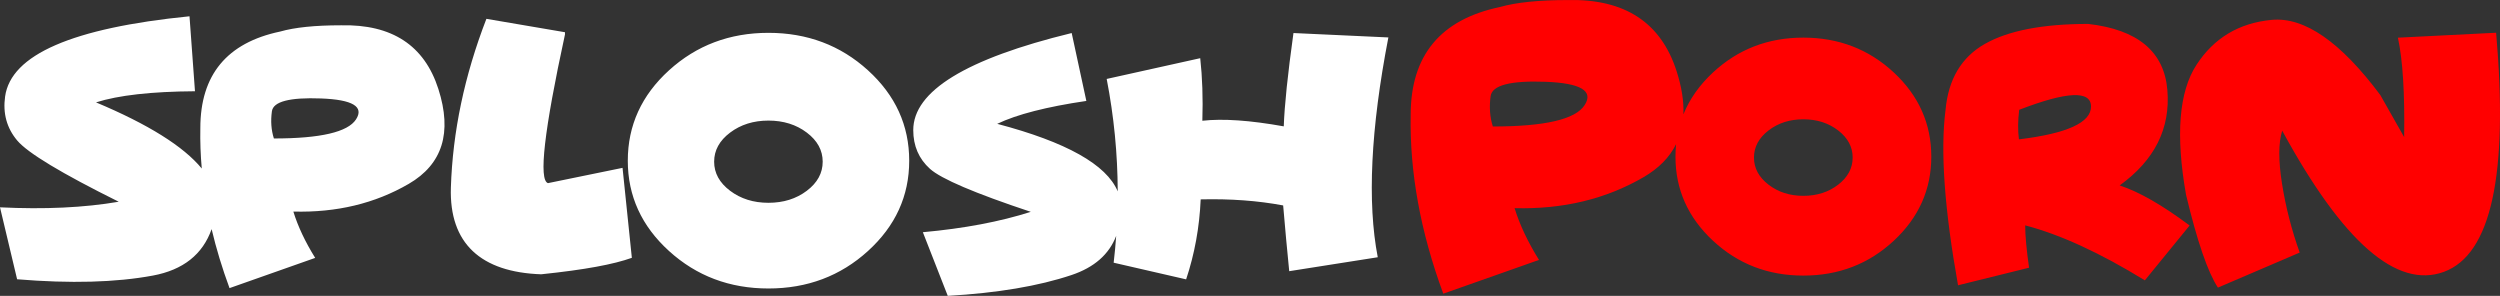 <svg xmlns="http://www.w3.org/2000/svg" width="338" height="40" viewBox="0 0 338 40"><rect x="0" y="0" width="338" height="40" fill="#333333" stroke="none"/><g fill="none"><path fill="#fff" d="M25.621,2.201 L26.361,12.337 C20.476,12.376 16.016,12.877 12.98,13.841 C20.043,16.804 24.809,19.785 27.278,22.783 C27.115,20.942 27.051,19.12 27.086,17.317 C27.086,10.128 30.683,5.778 37.876,4.266 C39.846,3.702 42.59,3.42 46.109,3.42 C52.991,3.264 57.377,6.135 59.269,12.034 C61.161,17.932 59.824,22.207 55.261,24.859 C50.697,27.512 45.497,28.76 39.66,28.604 C40.284,30.62 41.269,32.708 42.614,34.868 L31.031,38.954 C30.037,36.259 29.23,33.6 28.611,30.977 C27.403,34.404 24.755,36.497 20.671,37.257 C15.671,38.188 9.552,38.354 2.313,37.758 L1.20792265e-13,28.03 C6.035,28.327 11.385,28.075 16.051,27.275 C8.311,23.434 3.735,20.673 2.324,18.993 C0.913,17.313 0.369,15.329 0.691,13.04 C1.485,7.394 9.795,3.782 25.621,2.201 Z M36.76,15.049 C36.579,16.369 36.669,17.593 37.03,18.721 C43.323,18.721 47.025,17.86 48.136,16.138 C49.247,14.416 47.674,13.474 43.416,13.312 C39.159,13.15 36.94,13.729 36.76,15.049 Z M103.89,4.44 C109.147,4.44 113.634,6.129 117.35,9.506 C121.067,12.883 122.925,16.959 122.925,21.732 C122.925,26.492 121.067,30.56 117.35,33.937 C113.634,37.314 109.147,39.003 103.89,39.003 C98.648,39.003 94.169,37.314 90.452,33.937 C86.736,30.56 84.878,26.492 84.878,21.732 C84.878,16.959 86.736,12.883 90.452,9.506 C94.169,6.129 98.648,4.44 103.89,4.44 Z M65.761,2.546 L76.385,4.357 L76.385,4.658 C73.566,17.657 72.8,24.357 74.087,24.76 C78.828,23.785 82.188,23.096 84.168,22.694 L85.426,34.857 C82.969,35.739 79.112,36.465 73.171,37.084 C65.019,36.805 60.721,32.915 60.959,25.363 C61.198,17.812 62.798,10.206 65.761,2.546 Z M103.89,16.303 C101.875,16.303 100.148,16.845 98.71,17.928 C97.272,19.011 96.552,20.322 96.552,21.861 C96.552,23.399 97.272,24.71 98.71,25.793 C100.148,26.876 101.875,27.418 103.89,27.418 C105.92,27.418 107.65,26.876 109.081,25.793 C110.513,24.71 111.228,23.399 111.228,21.861 C111.228,20.322 110.513,19.011 109.081,17.928 C107.65,16.845 105.92,16.303 103.89,16.303 Z M144.892,4.466 L146.874,13.646 C141.493,14.438 137.476,15.47 134.822,16.742 C144.166,19.205 149.598,22.248 151.116,25.873 C151.101,20.793 150.604,15.727 149.624,10.673 L162.271,7.867 C162.558,10.448 162.653,13.267 162.558,16.326 C165.332,16.012 169.001,16.264 173.565,17.084 C173.66,14.271 174.098,10.065 174.876,4.467 L187.708,5.061 C185.316,17.445 184.838,27.352 186.273,34.779 L174.303,36.664 C174.016,33.796 173.742,30.833 173.483,27.775 C170.067,27.133 166.35,26.86 162.332,26.956 C162.168,30.724 161.512,34.329 160.365,37.77 L150.567,35.517 C150.708,34.307 150.822,33.098 150.909,31.889 C149.954,34.39 147.942,36.154 144.874,37.183 C140.418,38.677 134.84,39.616 128.138,40 L124.77,31.395 C130.33,30.891 135.194,29.973 139.362,28.641 C131.783,26.121 127.241,24.183 125.733,22.827 C124.226,21.471 123.472,19.725 123.472,17.589 C123.472,12.32 130.612,7.946 144.892,4.466 Z"/><path fill="red" d="M226.679,9.63 C227.364,11.765 227.67,13.711 227.597,15.465 C228.435,13.387 229.767,11.5 231.592,9.801 C234.97,6.658 239.042,5.086 243.808,5.086 C248.587,5.086 252.666,6.658 256.045,9.801 C259.423,12.945 261.112,16.739 261.112,21.183 C261.112,25.613 259.423,29.401 256.045,32.544 C252.666,35.688 248.587,37.26 243.808,37.26 C239.042,37.26 234.97,35.688 231.592,32.544 C228.213,29.401 226.524,25.613 226.524,21.183 C226.524,20.607 226.552,20.042 226.609,19.489 C225.727,21.274 224.257,22.764 222.201,23.959 C217.102,26.922 211.292,28.316 204.772,28.142 C205.469,30.394 206.57,32.727 208.072,35.141 L195.131,39.706 C192.045,31.34 190.576,23.282 190.724,15.532 C190.724,7.501 194.742,2.641 202.779,0.952 C204.98,0.322 208.045,0.007 211.977,0.007 C219.665,-0.168 224.566,3.04 226.679,9.63 Z M243.808,16.129 C241.976,16.129 240.407,16.633 239.099,17.641 C237.791,18.649 237.137,19.87 237.137,21.302 C237.137,22.735 237.791,23.955 239.099,24.963 C240.407,25.972 241.976,26.476 243.808,26.476 C245.654,26.476 247.227,25.972 248.528,24.963 C249.829,23.955 250.479,22.735 250.479,21.302 C250.479,19.87 249.829,18.649 248.528,17.641 C247.227,16.633 245.654,16.129 243.808,16.129 Z M201.531,12.998 C201.33,14.473 201.431,15.841 201.833,17.101 C208.864,17.101 213,16.139 214.241,14.215 C215.482,12.291 213.724,11.239 208.968,11.058 C204.211,10.877 201.733,11.524 201.531,12.998 Z M321.819,12.851 L325.042,18.536 C325.133,12.565 324.851,8.085 324.196,5.095 L337.477,4.425 C339.153,23.624 336.802,34.399 330.424,36.75 C324.045,39.1 316.755,32.739 308.553,17.665 C308.04,19.31 308.032,21.701 308.529,24.839 C309.027,27.977 309.823,31.08 310.919,34.148 L299.863,38.884 C298.497,36.813 297.061,32.631 295.553,26.337 C294.126,18.27 294.593,12.417 296.956,8.777 C299.318,5.137 302.709,3.107 307.13,2.687 C311.55,2.267 316.447,5.655 321.819,12.851 Z M282.327,3.234 C289.029,4.002 292.596,6.981 293.028,12.171 C293.46,17.362 291.31,21.661 286.579,25.069 C289.209,25.933 292.361,27.739 296.036,30.488 L289.983,37.904 C283.93,34.184 278.538,31.706 273.806,30.47 C273.806,31.826 273.98,33.734 274.329,36.194 L264.727,38.57 C262.889,28.286 262.325,20.395 263.033,14.899 C263.406,10.722 265.18,7.734 268.357,5.934 C271.533,4.134 276.19,3.234 282.327,3.234 Z M272.995,14.845 C272.815,16.297 272.803,17.629 272.959,18.841 C279.481,18.049 282.729,16.564 282.705,14.386 C282.681,12.207 279.445,12.36 272.995,14.845 Z"/></g></svg>